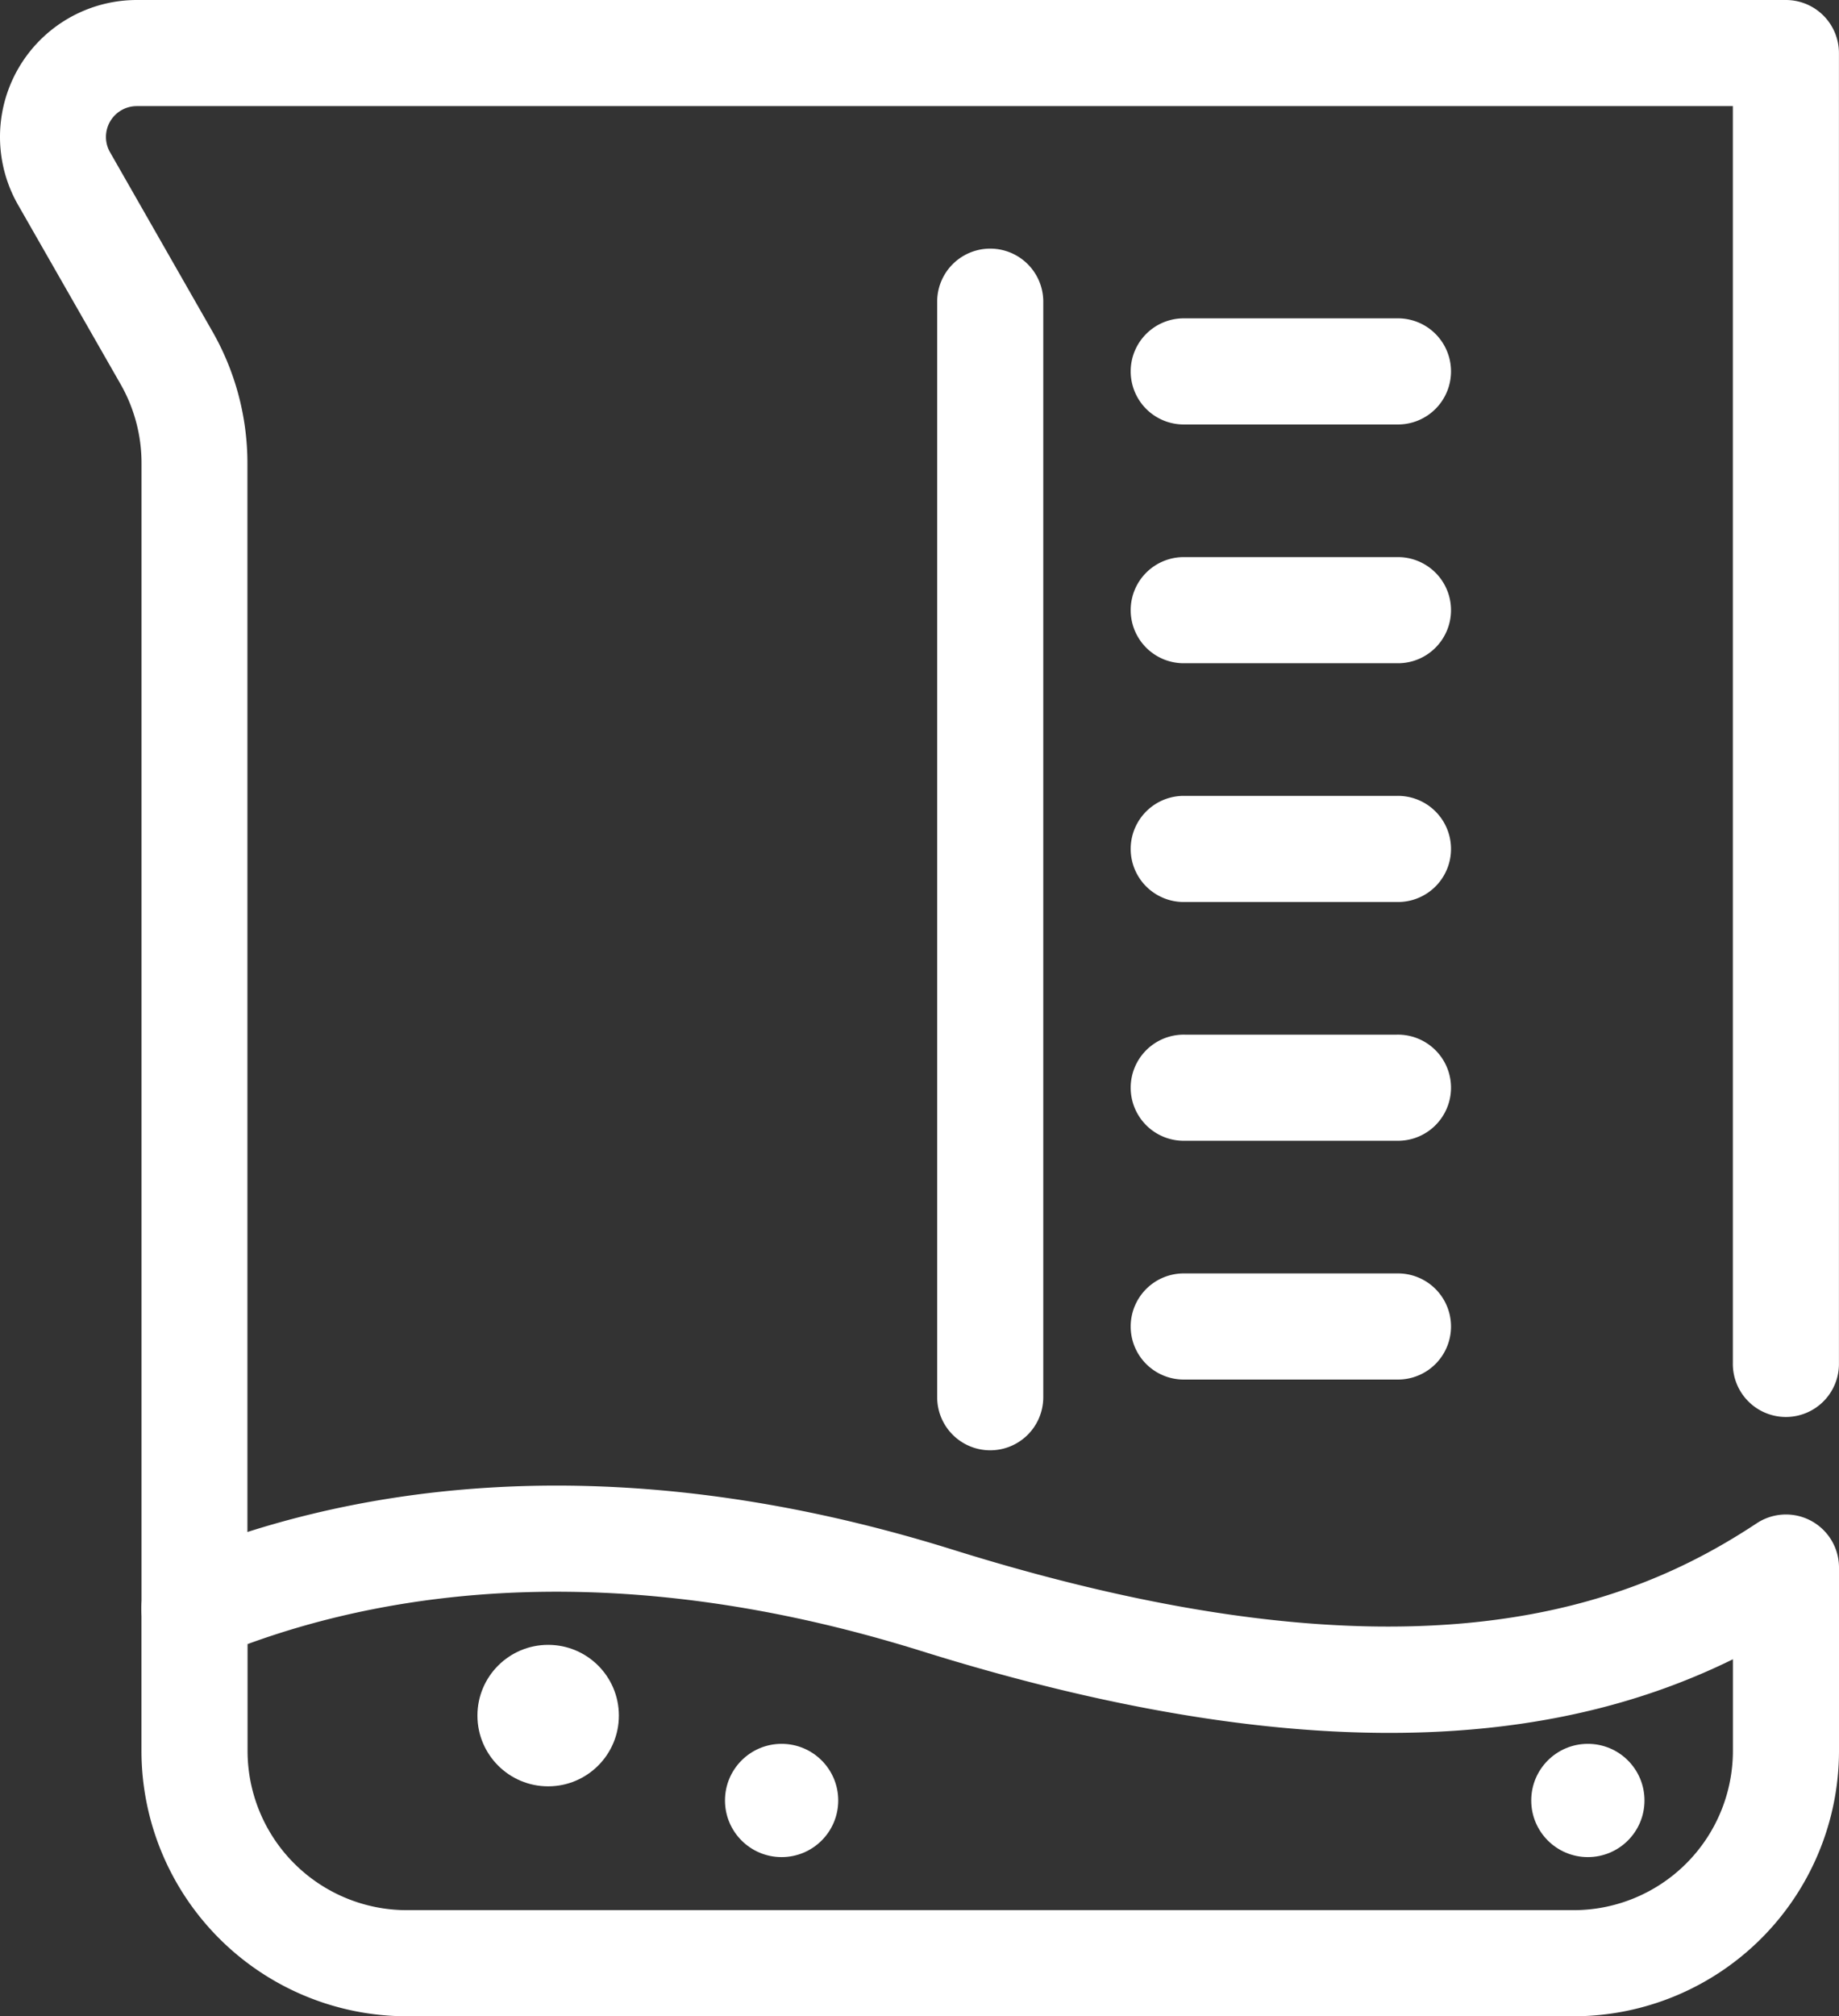 <svg xmlns="http://www.w3.org/2000/svg" width="95.457" height="104.635" viewBox="0 0 95.457 104.635">
  <rect x="0" y="0" width="95.457" height="104.635" fill="#333333" stroke="none"/>
  <g id="vaso-de-precipitados" transform="translate(-6 -3.5)">
    <g id="Grupo_53" data-name="Grupo 53" transform="translate(6 3.5)">
      <path id="Trazado_67" data-name="Trazado 67" d="M16.1,89.778a2.754,2.754,0,0,1-2.754-2.754V27.535a8.262,8.262,0,0,0-1.088-4.1L6.936,14.13A7.105,7.105,0,0,1,13.1,3.5H98.7a2.754,2.754,0,0,1,2.754,2.754V74.228a2.754,2.754,0,1,1-5.507,0V9.007H13.1a1.6,1.6,0,0,0-1.6,1.6,1.58,1.58,0,0,0,.21.79l5.319,9.31a13.777,13.777,0,0,1,1.814,6.83V87.025A2.754,2.754,0,0,1,16.1,89.778Z" transform="translate(-6 -3.5)" fill="#fff"/>
      <path id="Trazado_68" data-name="Trazado 68" d="M35.254,72.914A2.754,2.754,0,0,1,32.5,70.16V13.254a2.754,2.754,0,0,1,5.507,0V70.16A2.754,2.754,0,0,1,35.254,72.914Z" transform="translate(16.146 2.35)" fill="#fff"/>
      <path id="Trazado_69" data-name="Trazado 69" d="M51.768,45.007H40.754a2.754,2.754,0,1,1,0-5.507H51.768a2.754,2.754,0,1,1,0,5.507Z" transform="translate(20.743 26.585)" fill="#fff"/>
      <path id="Trazado_70" data-name="Trazado 70" d="M51.768,38.257H40.754a2.754,2.754,0,1,1,0-5.507H51.768a2.754,2.754,0,1,1,0,5.507Z" transform="translate(20.743 20.944)" fill="#fff"/>
      <path id="Trazado_71" data-name="Trazado 71" d="M51.768,31.507H40.754a2.754,2.754,0,1,1,0-5.507H51.768a2.754,2.754,0,1,1,0,5.507Z" transform="translate(20.743 15.303)" fill="#fff"/>
      <path id="Trazado_72" data-name="Trazado 72" d="M51.768,24.757H40.754a2.754,2.754,0,1,1,0-5.507H51.768a2.754,2.754,0,1,1,0,5.507Z" transform="translate(20.743 9.662)" fill="#fff"/>
      <path id="Trazado_73" data-name="Trazado 73" d="M51.768,18.007H40.754a2.754,2.754,0,1,1,0-5.507H51.768a2.754,2.754,0,1,1,0,5.507Z" transform="translate(20.743 4.021)" fill="#fff"/>
    </g>
    <path id="Trazado_74" data-name="Trazado 74" d="M84.346,73.037H23.768A13.783,13.783,0,0,1,10,59.269V51.842A2.756,2.756,0,0,1,11.694,49.3c8.2-3.419,21.867-6.276,40.43-.474,24.131,7.537,35.364,2.827,41.718-1.372a2.753,2.753,0,0,1,4.272,2.3v9.519A13.783,13.783,0,0,1,84.346,73.037ZM15.507,53.722v5.547a8.27,8.27,0,0,0,8.261,8.261H84.346a8.27,8.27,0,0,0,8.261-8.261V54.511c-7.786,3.825-20.277,6.4-42.125-.428-15.738-4.919-27.485-3.1-34.975-.36Z" transform="translate(3.343 35.098)" fill="#fff"/>
    <circle id="Elipse_9" data-name="Elipse 9" cx="3.671" cy="3.671" r="3.671" transform="translate(30.782 88.86)" fill="#fff"/>
    <circle id="Elipse_10" data-name="Elipse 10" cx="2.939" cy="2.939" r="2.939" transform="translate(43.632 93.997)" fill="#fff"/>
    <circle id="Elipse_11" data-name="Elipse 11" cx="2.939" cy="2.939" r="2.939" transform="translate(85.482 93.997)" fill="#fff"/>
  </g>
</svg>
